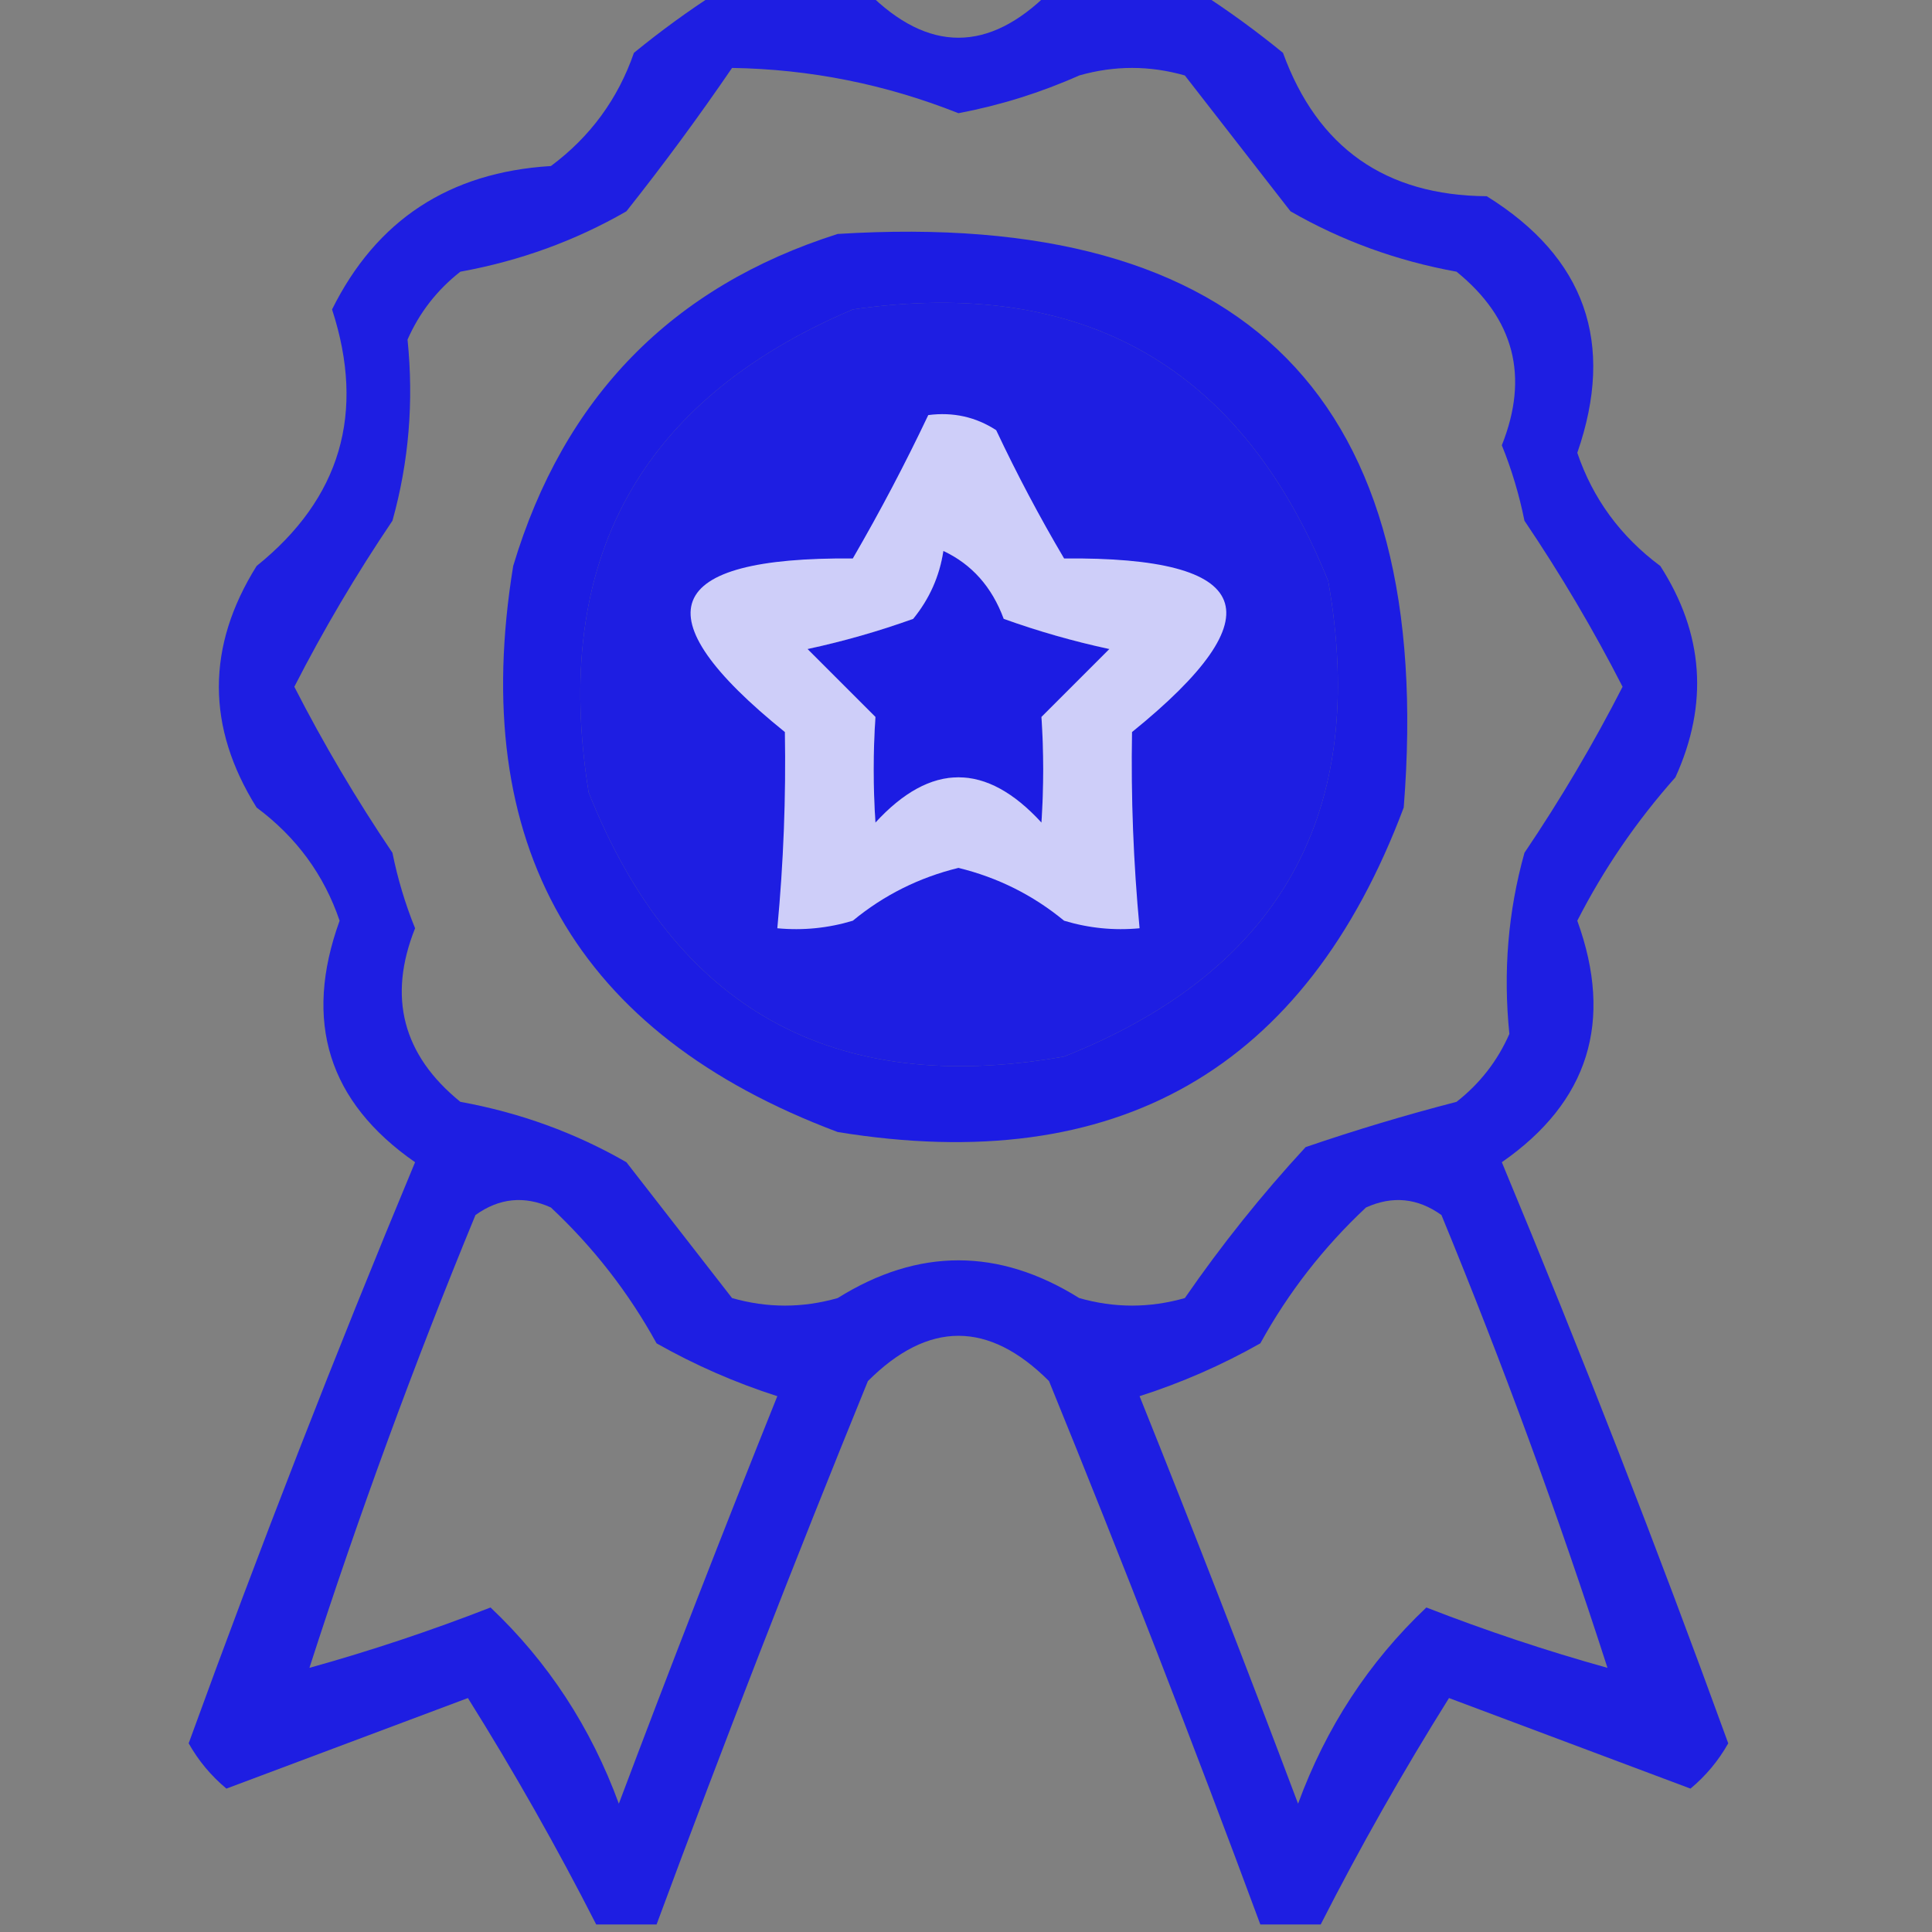 <?xml version="1.0" encoding="UTF-8"?>
<!DOCTYPE svg PUBLIC "-//W3C//DTD SVG 1.1//EN" "http://www.w3.org/Graphics/SVG/1.1/DTD/svg11.dtd">
<svg xmlns="http://www.w3.org/2000/svg" version="1.1" width="128px" height="128px" style="shape-rendering:geometricPrecision; text-rendering:geometricPrecision; image-rendering:optimizeQuality; fill-rule:evenodd; clip-rule:evenodd" xmlns:xlink="http://www.w3.org/1999/xlink">
<rect width="100%" height="100%" fill="#808080" stroke="none"/>
<g><path style="opacity:0.768" fill="#0000ff" d="M 47.5,-0.5 C 50.833,-0.5 54.167,-0.5 57.5,-0.5C 61.5,3.5 65.5,3.5 69.5,-0.5C 72.833,-0.5 76.167,-0.5 79.5,-0.5C 81.355,0.69 83.188,2.023 85,3.5C 87.288,9.786 91.788,12.952 98.5,13C 105.026,17.055 107.026,22.722 104.5,30C 105.531,33.039 107.365,35.539 110,37.5C 112.877,41.976 113.21,46.643 111,51.5C 108.413,54.413 106.246,57.58 104.5,61C 106.916,67.671 105.249,73.005 99.5,77C 104.789,89.698 109.789,102.532 114.5,115.5C 113.855,116.646 113.022,117.646 112,118.5C 106.667,116.5 101.333,114.5 96,112.5C 92.939,117.389 90.105,122.389 87.5,127.5C 86.167,127.5 84.833,127.5 83.5,127.5C 79.037,115.45 74.371,103.45 69.5,91.5C 65.5,87.5 61.5,87.5 57.5,91.5C 52.629,103.45 47.962,115.45 43.5,127.5C 42.167,127.5 40.833,127.5 39.5,127.5C 36.895,122.389 34.061,117.389 31,112.5C 25.667,114.5 20.333,116.5 15,118.5C 13.978,117.646 13.145,116.646 12.5,115.5C 17.211,102.532 22.211,89.698 27.5,77C 21.751,73.005 20.084,67.671 22.5,61C 21.469,57.961 19.635,55.461 17,53.5C 13.667,48.167 13.667,42.833 17,37.5C 22.565,33.023 24.232,27.357 22,20.5C 24.942,14.575 29.775,11.409 36.5,11C 39.106,9.062 40.939,6.562 42,3.5C 43.812,2.023 45.645,0.69 47.5,-0.5 Z M 48.5,4.5 C 53.671,4.582 58.671,5.582 63.5,7.5C 66.272,6.974 68.938,6.141 71.5,5C 73.833,4.333 76.167,4.333 78.5,5C 80.833,8 83.167,11 85.5,14C 88.891,15.952 92.558,17.285 96.5,18C 100.322,21.102 101.322,24.936 99.5,29.5C 100.154,31.115 100.654,32.782 101,34.5C 103.403,38.06 105.57,41.727 107.5,45.5C 105.57,49.273 103.403,52.94 101,56.5C 99.913,60.386 99.58,64.386 100,68.5C 99.216,70.286 98.049,71.786 96.5,73C 93.117,73.876 89.784,74.876 86.5,76C 83.593,79.151 80.926,82.484 78.5,86C 76.167,86.667 73.833,86.667 71.5,86C 66.167,82.667 60.833,82.667 55.5,86C 53.167,86.667 50.833,86.667 48.5,86C 46.167,83 43.833,80 41.5,77C 38.109,75.048 34.442,73.715 30.5,73C 26.678,69.897 25.678,66.064 27.5,61.5C 26.846,59.885 26.346,58.218 26,56.5C 23.597,52.94 21.43,49.273 19.5,45.5C 21.43,41.727 23.597,38.06 26,34.5C 27.087,30.614 27.42,26.614 27,22.5C 27.785,20.714 28.951,19.214 30.5,18C 34.442,17.285 38.109,15.952 41.5,14C 43.965,10.893 46.298,7.726 48.5,4.5 Z M 56.5,20.5 C 71.779,18.302 82.279,24.302 88,38.5C 90.693,53.793 84.859,64.293 70.5,70C 55.207,72.693 44.707,66.859 39,52.5C 36.524,37.174 42.357,26.507 56.5,20.5 Z M 62.5,36.5 C 64.384,37.382 65.717,38.882 66.5,41C 68.788,41.822 71.122,42.489 73.5,43C 72,44.5 70.5,46 69,47.5C 69.155,49.811 69.155,52.144 69,54.5C 65.333,50.5 61.667,50.5 58,54.5C 57.845,52.144 57.845,49.811 58,47.5C 56.5,46 55,44.5 53.5,43C 55.878,42.489 58.212,41.822 60.5,41C 61.582,39.67 62.249,38.17 62.5,36.5 Z M 20.5,110.5 C 23.762,100.382 27.429,90.382 31.5,80.5C 33.075,79.369 34.741,79.203 36.5,80C 39.317,82.638 41.65,85.638 43.5,89C 46.055,90.445 48.721,91.611 51.5,92.5C 47.902,101.461 44.402,110.461 41,119.5C 39.148,114.446 36.315,110.112 32.5,106.5C 28.539,108.043 24.539,109.376 20.5,110.5 Z M 106.5,110.5 C 102.45,109.372 98.45,108.039 94.5,106.5C 90.685,110.112 87.852,114.446 86,119.5C 82.598,110.461 79.098,101.461 75.5,92.5C 78.279,91.611 80.945,90.445 83.5,89C 85.35,85.638 87.683,82.638 90.5,80C 92.259,79.203 93.925,79.369 95.5,80.5C 99.571,90.382 103.238,100.382 106.5,110.5 Z"/></g>
<g><path style="opacity:0.779" fill="#0000ff" d="M 55.5,15.5 C 82.645,13.811 95.145,26.478 93,53.5C 86.491,70.844 73.991,78.011 55.5,75C 38.156,68.491 30.989,55.991 34,37.5C 37.35,26.318 44.517,18.984 55.5,15.5 Z M 56.5,20.5 C 42.357,26.507 36.524,37.174 39,52.5C 44.707,66.859 55.207,72.693 70.5,70C 84.859,64.293 90.693,53.793 88,38.5C 82.279,24.302 71.779,18.302 56.5,20.5 Z M 62.5,36.5 C 62.249,38.17 61.582,39.67 60.5,41C 58.212,41.822 55.878,42.489 53.5,43C 55,44.5 56.5,46 58,47.5C 57.845,49.811 57.845,52.144 58,54.5C 61.667,50.5 65.333,50.5 69,54.5C 69.155,52.144 69.155,49.811 69,47.5C 70.5,46 72,44.5 73.5,43C 71.122,42.489 68.788,41.822 66.5,41C 65.717,38.882 64.384,37.382 62.5,36.5 Z"/></g>
<g><path style="opacity:0.785" fill="#fff" d="M 61.5,27.5 C 63.144,27.287 64.644,27.62 66,28.5C 67.373,31.413 68.873,34.246 70.5,37C 83.124,36.879 84.624,40.713 75,48.5C 74.924,52.819 75.091,57.152 75.5,61.5C 73.801,61.66 72.134,61.493 70.5,61C 68.44,59.303 66.107,58.137 63.5,57.5C 60.893,58.137 58.56,59.303 56.5,61C 54.866,61.493 53.199,61.66 51.5,61.5C 51.909,57.152 52.076,52.819 52,48.5C 42.372,40.727 43.872,36.894 56.5,37C 58.307,33.886 59.974,30.719 61.5,27.5 Z M 62.5,36.5 C 62.249,38.17 61.582,39.67 60.5,41C 58.212,41.822 55.878,42.489 53.5,43C 55,44.5 56.5,46 58,47.5C 57.845,49.811 57.845,52.144 58,54.5C 61.667,50.5 65.333,50.5 69,54.5C 69.155,52.144 69.155,49.811 69,47.5C 70.5,46 72,44.5 73.5,43C 71.122,42.489 68.788,41.822 66.5,41C 65.717,38.882 64.384,37.382 62.5,36.5 Z"/></g>
</svg>
